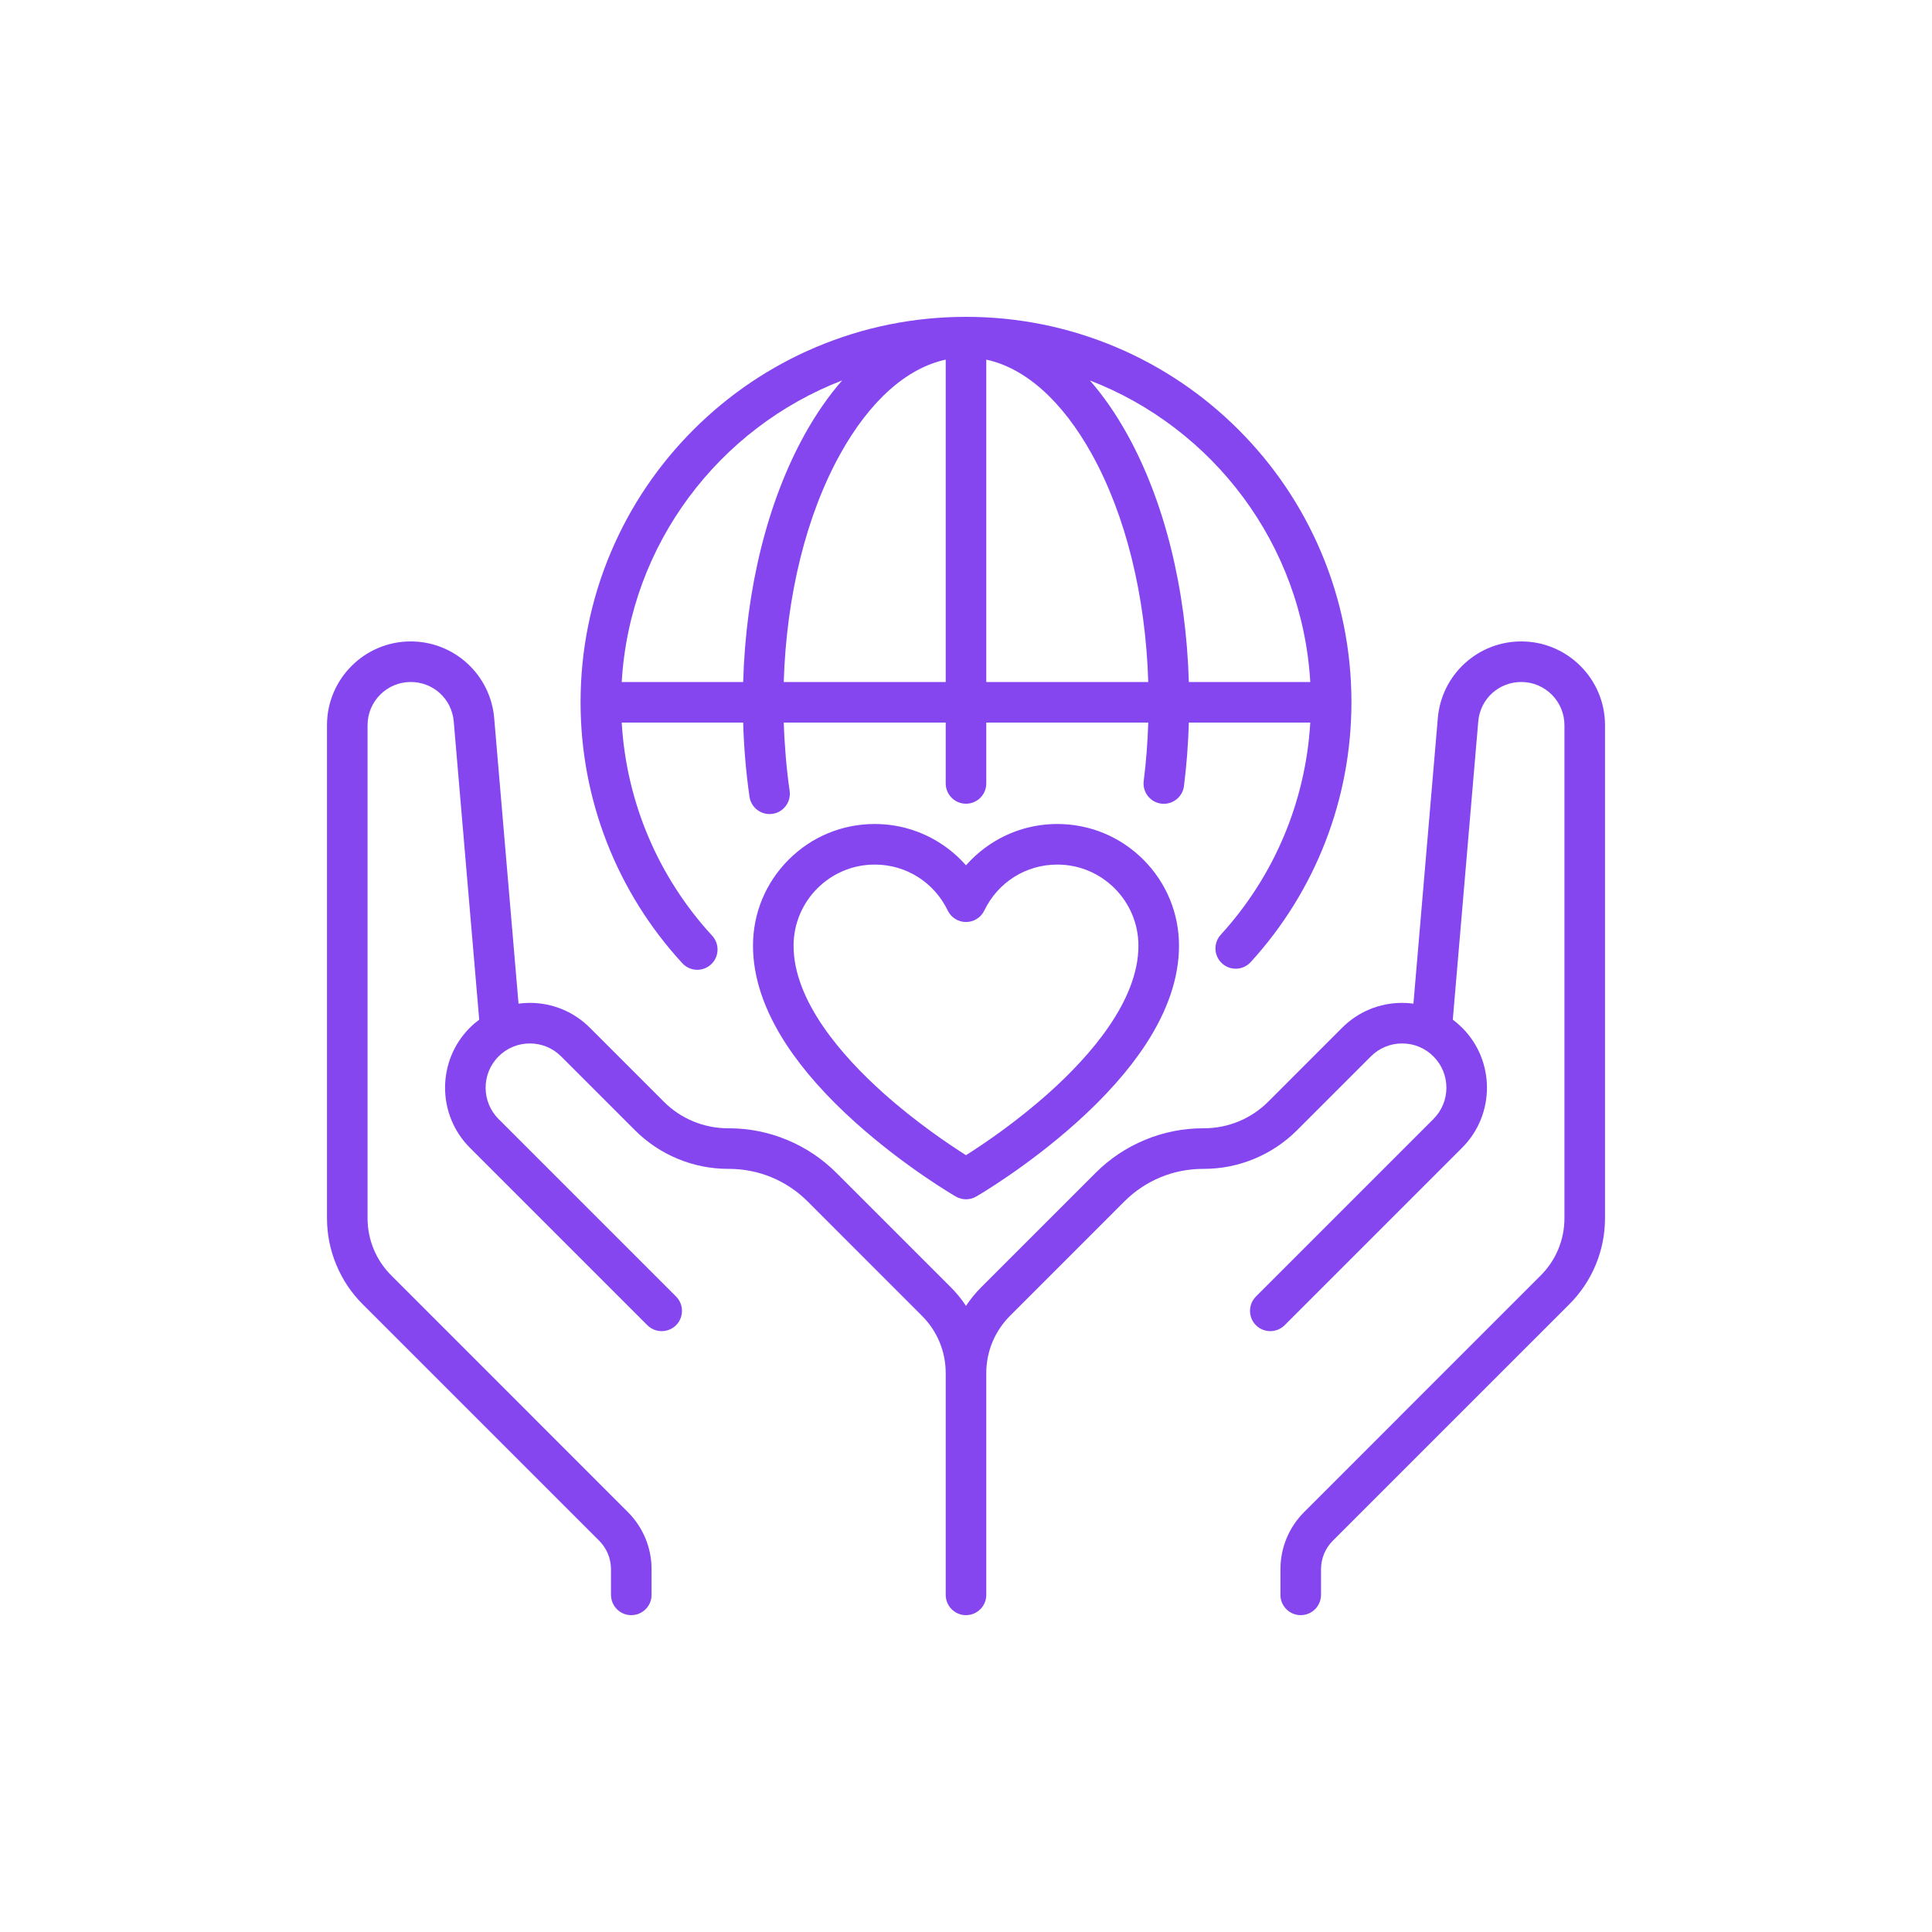 <svg width="56" height="56" viewBox="0 0 56 56" fill="none" xmlns="http://www.w3.org/2000/svg">
<path d="M44.095 18.592C43.485 18.592 42.902 18.819 42.453 19.231C42.004 19.644 41.728 20.205 41.676 20.813L40.969 29.091C40.862 29.076 40.752 29.069 40.642 29.069C39.985 29.069 39.368 29.325 38.903 29.789L36.764 31.929C36.264 32.429 35.599 32.704 34.892 32.704H34.875C34.293 32.704 33.725 32.817 33.188 33.04C32.65 33.263 32.168 33.584 31.757 33.996L28.445 37.307C28.278 37.474 28.129 37.656 28 37.851C27.871 37.656 27.722 37.474 27.555 37.307L24.243 33.996C23.832 33.584 23.35 33.263 22.812 33.04C22.275 32.817 21.707 32.704 21.125 32.704H21.108C20.401 32.704 19.736 32.429 19.237 31.929L17.097 29.789C16.632 29.325 16.015 29.069 15.358 29.069C15.248 29.069 15.138 29.076 15.03 29.091L14.324 20.813C14.272 20.205 13.996 19.644 13.547 19.231C13.098 18.819 12.515 18.592 11.905 18.592C10.567 18.592 9.478 19.681 9.478 21.019V35.308C9.478 35.774 9.568 36.228 9.747 36.658C9.925 37.089 10.182 37.474 10.511 37.803L17.366 44.657C17.588 44.879 17.71 45.175 17.71 45.489V46.228C17.71 46.553 17.973 46.816 18.298 46.816C18.623 46.816 18.886 46.553 18.886 46.228V45.489C18.886 44.861 18.641 44.27 18.197 43.826L11.343 36.971C10.899 36.527 10.654 35.937 10.654 35.308V21.019C10.654 20.329 11.215 19.768 11.905 19.768C12.56 19.768 13.096 20.26 13.152 20.913L13.89 29.555C13.795 29.626 13.704 29.704 13.619 29.789C12.661 30.748 12.661 32.308 13.619 33.267L18.764 38.412C18.994 38.641 19.366 38.641 19.596 38.412C19.825 38.182 19.825 37.81 19.596 37.58L14.451 32.435C13.951 31.935 13.951 31.121 14.451 30.621C14.693 30.378 15.015 30.245 15.358 30.245C15.701 30.245 16.023 30.378 16.265 30.621L18.405 32.761C18.762 33.117 19.179 33.396 19.645 33.589C20.111 33.782 20.603 33.88 21.108 33.88H21.125C21.989 33.88 22.801 34.216 23.412 34.827L26.723 38.139C27.167 38.583 27.412 39.174 27.412 39.802V46.228C27.412 46.553 27.675 46.816 28 46.816C28.325 46.816 28.588 46.553 28.588 46.228V39.802C28.588 39.174 28.833 38.583 29.277 38.139L32.588 34.827C33.199 34.216 34.011 33.88 34.875 33.88H34.892C35.397 33.88 35.889 33.782 36.355 33.589C36.821 33.396 37.238 33.117 37.595 32.761L39.735 30.621C39.977 30.378 40.299 30.245 40.642 30.245C40.985 30.245 41.307 30.378 41.549 30.621C42.05 31.121 42.05 31.935 41.549 32.435L36.404 37.58C36.175 37.81 36.175 38.182 36.404 38.412C36.634 38.641 37.006 38.641 37.236 38.412L42.381 33.267C43.34 32.308 43.34 30.748 42.381 29.789C42.295 29.704 42.205 29.626 42.11 29.555L42.848 20.913C42.904 20.26 43.44 19.768 44.095 19.768C44.785 19.768 45.346 20.329 45.346 21.019V35.308C45.346 35.937 45.101 36.527 44.657 36.971L37.803 43.826C37.359 44.27 37.114 44.861 37.114 45.489V46.228C37.114 46.553 37.377 46.816 37.702 46.816C38.027 46.816 38.29 46.553 38.29 46.228V45.489C38.29 45.175 38.412 44.879 38.634 44.657L45.489 37.803C45.818 37.474 46.075 37.089 46.254 36.658C46.432 36.228 46.522 35.774 46.522 35.308V21.019C46.522 19.681 45.433 18.592 44.095 18.592Z" fill="#8546F0"/>
<path d="M30.646 23.884C29.97 23.884 29.313 24.076 28.746 24.441C28.468 24.62 28.217 24.836 28 25.082C27.784 24.836 27.533 24.62 27.254 24.441C26.687 24.076 26.03 23.884 25.354 23.884C24.412 23.884 23.526 24.251 22.86 24.917C22.193 25.584 21.826 26.47 21.826 27.412C21.826 28.333 22.152 29.298 22.795 30.279C23.287 31.029 23.966 31.795 24.815 32.554C26.24 33.829 27.646 34.649 27.706 34.683C27.797 34.736 27.898 34.762 28 34.762C28.102 34.762 28.204 34.736 28.295 34.683C28.354 34.649 29.76 33.829 31.185 32.554C32.034 31.795 32.714 31.029 33.205 30.279C33.848 29.298 34.174 28.333 34.174 27.412C34.174 26.47 33.807 25.584 33.141 24.917C32.474 24.251 31.588 23.884 30.646 23.884ZM30.416 31.665C29.451 32.53 28.474 33.184 28 33.484C27.529 33.186 26.561 32.539 25.599 31.678C24.415 30.618 23.002 29.017 23.002 27.412C23.002 26.115 24.057 25.06 25.354 25.06C26.263 25.06 27.074 25.571 27.471 26.393C27.569 26.596 27.774 26.725 28 26.725C28.226 26.725 28.432 26.596 28.53 26.393C28.927 25.571 29.738 25.06 30.646 25.06C31.943 25.06 32.998 26.115 32.998 27.412C32.998 29.012 31.594 30.608 30.416 31.665Z" fill="#8546F0"/>
<path d="M20.211 28.11C20.353 28.11 20.496 28.058 20.609 27.954C20.848 27.734 20.863 27.362 20.643 27.123C19.075 25.419 18.155 23.244 18.021 20.944H21.541C21.562 21.671 21.624 22.391 21.724 23.091C21.766 23.384 22.018 23.596 22.305 23.596C22.333 23.596 22.361 23.594 22.39 23.59C22.711 23.544 22.934 23.246 22.888 22.924C22.796 22.279 22.739 21.615 22.718 20.944H27.412V22.708C27.412 23.033 27.675 23.296 28 23.296C28.325 23.296 28.588 23.033 28.588 22.708V20.944H33.283C33.265 21.516 33.221 22.083 33.151 22.637C33.11 22.959 33.338 23.253 33.66 23.294C33.983 23.334 34.277 23.106 34.318 22.784C34.394 22.182 34.441 21.565 34.459 20.944H37.979C37.845 23.23 36.936 25.394 35.384 27.094C35.165 27.334 35.182 27.706 35.422 27.925C35.662 28.144 36.033 28.127 36.252 27.887C38.135 25.825 39.172 23.15 39.172 20.356C39.172 18.848 38.877 17.385 38.294 16.007C37.731 14.677 36.926 13.482 35.9 12.456C34.874 11.431 33.679 10.625 32.349 10.062C30.971 9.48 29.508 9.184 28 9.184C26.492 9.184 25.029 9.48 23.651 10.062C22.321 10.625 21.126 11.431 20.1 12.456C19.075 13.482 18.269 14.677 17.706 16.007C17.124 17.385 16.828 18.848 16.828 20.356C16.828 23.167 17.876 25.853 19.778 27.92C19.894 28.046 20.052 28.11 20.211 28.11ZM22.717 19.768C22.795 17.262 23.37 14.933 24.356 13.158C25.212 11.618 26.28 10.669 27.412 10.424V19.768H22.717ZM28.588 10.424C29.721 10.669 30.788 11.618 31.644 13.158C32.63 14.933 33.205 17.262 33.283 19.768H28.588V10.424ZM37.979 19.768H34.459C34.38 17.062 33.752 14.531 32.672 12.586C32.343 11.995 31.982 11.474 31.591 11.027C35.16 12.405 37.746 15.776 37.979 19.768ZM24.41 11.027C24.019 11.474 23.657 11.995 23.328 12.586C22.248 14.531 21.62 17.062 21.541 19.768H18.021C18.254 15.776 20.84 12.405 24.41 11.027Z" fill="#8546F0"/>
</svg>
